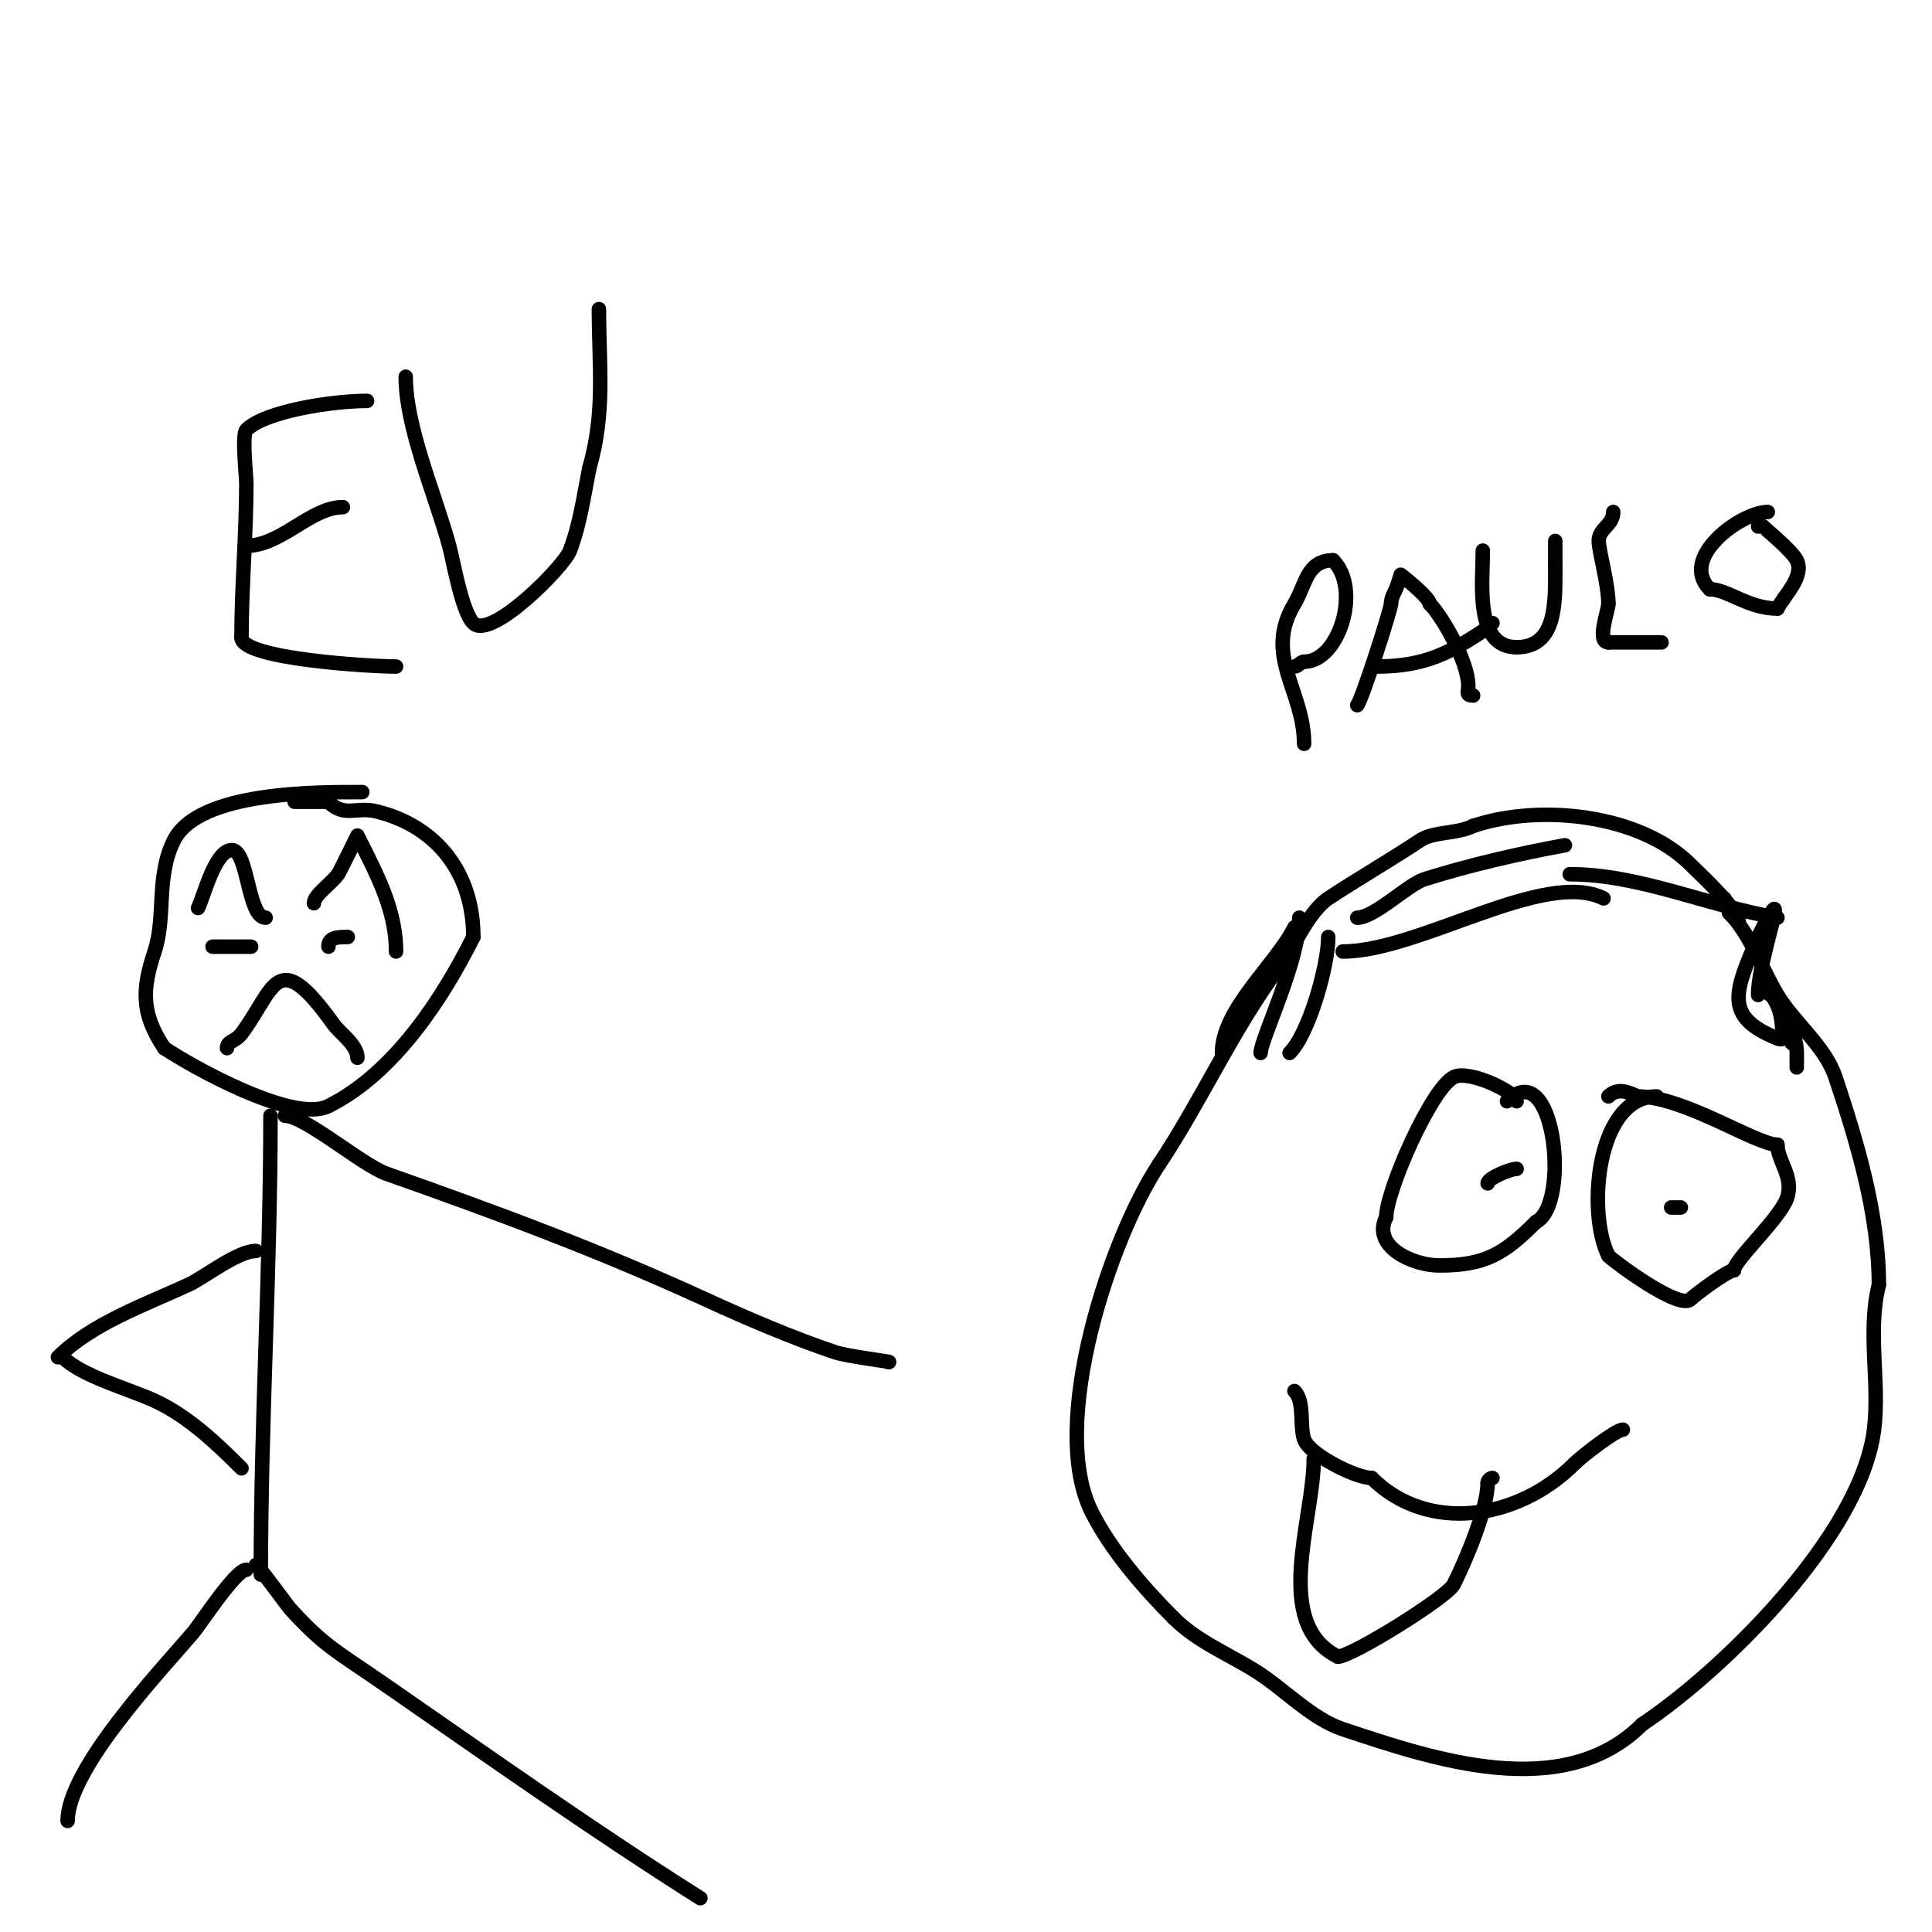 <svg viewBox='0 0 400 400' version='1.1' xmlns='http://www.w3.org/2000/svg' xmlns:xlink='http://www.w3.org/1999/xlink'><g fill='none' stroke='#000000' stroke-width='3' stroke-linecap='round' stroke-linejoin='round'><path d='M360,191c0,-2.65 -7.829,-9.829 -10,-12c-10.289,-10.289 -30.878,-12.707 -45,-8'/><path d='M305,171c-3.397,1.699 -8.163,1.109 -11,3c-5.692,3.795 -13.723,8.482 -19,12c-4.07,2.713 -7.112,10.149 -10,14c-9.665,12.887 -16.142,27.714 -25,41'/><path d='M240,241c-10.014,15.02 -23.09,53.821 -14,72c3.963,7.926 10.82,15.82 17,22'/><path d='M243,335c4.863,4.863 11.191,7.37 17,11c5.769,3.605 11.482,9.827 18,12c18.652,6.217 45.624,15.376 62,-1'/><path d='M340,357c16.834,-11.223 45.274,-39.192 48,-61c1.242,-9.934 -1.448,-20.207 1,-30'/><path d='M389,266c0,-14.594 -4.487,-29.46 -9,-43c-2.136,-6.408 -8.631,-11.385 -12,-17c-3.321,-5.535 -5.544,-12.544 -10,-17'/><path d='M358,189c0,-1.471 -1,-1.529 -1,-3'/><path d='M268,288c2.162,2.162 1.025,7.075 2,10c1.051,3.153 10.677,8 14,8'/><path d='M284,306c11.464,11.464 30.194,8.806 42,-3'/><path d='M326,303c1.5,-1.5 8.555,-7 10,-7'/><path d='M343,227c-12.489,0 -14.492,24.016 -10,33'/><path d='M333,260c1.309,1.309 14.72,11.28 17,9c0.866,-0.866 7.684,-6 9,-6'/><path d='M359,263c0,-2.096 9.596,-10.787 11,-15c1.454,-4.363 -2,-7.624 -2,-11'/><path d='M368,237c-4.397,0 -19.368,-10 -29,-10'/><path d='M339,227c-2.084,-1.042 -4.219,-1.781 -6,0'/><path d='M314,228c0,-1.804 -9.816,-6.592 -13,-5c-4.702,2.351 -14,23.598 -14,29'/><path d='M287,252c-3.049,6.097 5.488,10 11,10c9.488,0 13.367,-2.367 20,-9'/><path d='M318,253c7.243,-3.621 3.859,-34.859 -6,-25'/><path d='M300,245'/><path d='M348,250c-0.667,0 -1.333,0 -2,0'/><path d='M314,242c-1.329,0 -6,1.945 -6,3'/><path d='M270,154c0,-10.982 -8.471,-18.215 -2,-29c2.356,-3.927 2.532,-9 8,-9'/><path d='M276,116c5.91,5.91 1.264,21 -6,21'/><path d='M270,137c-0.745,0 -1.255,1 -2,1'/><path d='M281,146c0.928,-0.928 7,-19.937 7,-21'/><path d='M288,125c0,-1.054 0.529,-2.057 1,-3c0.261,-0.523 1,-3 1,-3c0,0 6,4.654 6,6'/><path d='M296,125c2.593,2.593 8,12.001 8,17c0,1.333 -0.567,2 1,2'/><path d='M285,138c10.06,0 15.337,-2.891 23,-8'/><path d='M308,130l1,-1'/><path d='M307,114c0,6.689 -1.752,20 7,20'/><path d='M314,134c8.459,0 8,-9.527 8,-17'/><path d='M322,117c0,-1.667 0,-3.333 0,-5'/><path d='M334,106c0,2.791 -3,3.373 -3,6c0,2.109 2,8.882 2,13'/><path d='M333,125c0,1.357 -2.524,8 0,8'/><path d='M333,133c4.077,0 7.882,0 11,0'/><path d='M366,106c-5.498,0 -18.531,9.469 -12,16'/><path d='M354,122c3.669,0 7.954,4 14,4'/><path d='M368,126c1.324,-2.649 5.668,-6.664 4,-10c-1.031,-2.062 -7,-6.914 -7,-7'/><path d='M365,109c-0.333,0 -0.667,0 -1,0'/><path d='M268,192c-3.889,7.778 -15,16.914 -15,26'/><path d='M269,190c0,8.994 -8,25.199 -8,28'/><path d='M275,194c0,5.818 -3.956,19.956 -8,24'/><path d='M281,190c3.587,0 10.479,-6.9 14,-8c9.291,-2.904 19.415,-5.257 29,-7'/><path d='M278,197c15.854,0 41.729,-17.136 54,-11'/><path d='M325,181c14.506,0 28.824,6.637 43,9'/><path d='M365,204c3.387,3.387 7,9.376 7,14c0,1 0,3 0,3c0,0 0,-1.333 0,-2'/><path d='M371,216c0,-3.139 -0.956,-5.912 -2,-8c-0.63,-1.26 -6.259,-4 -4,-4'/><path d='M365,204c2.865,2.865 4,5.444 4,10c0,0.8 0.333,1.533 -1,1c-11.289,-4.516 -8.789,-9.826 -4,-21'/><path d='M364,194c7.751,-15.502 0,3.997 0,12'/><path d='M272,302c0,12.727 -8.747,34.126 5,41'/><path d='M277,343c2.774,0 22.648,-12.295 24,-15c2.477,-4.955 7,-15.658 7,-21'/><path d='M308,307c0,-0.471 0.529,-1 1,-1'/><path d='M76,83c-7.192,0 -21.145,2.145 -25,6c-0.955,0.955 0,9.718 0,11c0,10.748 -1,21.394 -1,32'/><path d='M50,132c0,4.439 26.782,6 32,6'/><path d='M51,113c7.246,0 13.325,-8 20,-8'/><path d='M84,78c0,10.515 6.128,24.468 9,35c0.869,3.188 2.599,13.599 5,16c3.604,3.604 18.757,-11.684 20,-15c2.118,-5.647 2.819,-11.096 4,-17'/><path d='M122,97c3.364,-11.775 2,-21.085 2,-33'/><path d='M75,164c-8.619,0 -33.825,-0.35 -39,10c-3.766,7.533 -1.603,15.808 -4,23c-2.602,7.807 -2.809,12.787 2,20'/><path d='M34,217c5.757,3.838 26.747,15.627 34,12c13.739,-6.87 23.744,-22.489 30,-35'/><path d='M98,194c0,-13.087 -7.41,-22.852 -20,-26c-4.247,-1.062 -6.667,1.333 -10,-2'/><path d='M68,166c-2.333,0 -4.667,0 -7,0'/><path d='M41,188c1.22,-2.44 3.505,-12 7,-12c3.382,0 3.263,14 7,14'/><path d='M65,187c0,-1.664 3.465,-3.953 5,-6c0.261,-0.348 4,-8 4,-8c0,0 1.333,2.667 2,4c3.205,6.41 6,12.807 6,20'/><path d='M82,197'/><path d='M72,194c-2.098,0 -4,0.03 -4,2'/><path d='M52,196c-2.667,0 -5.333,0 -8,0'/><path d='M47,217c0,-1.489 1.719,-1.292 3,-3c6.894,-9.192 7.206,-18.511 19,-2c1.357,1.9 5,4.339 5,7'/><path d='M59,231c4.116,0 15.983,10.229 21,12c23.142,8.168 43.592,15.73 66,26c8.442,3.869 18.128,8.043 27,11c2.423,0.808 12.027,2 11,2'/><path d='M184,282l0,0'/><path d='M56,231c0,31.683 -2,63.248 -2,95'/><path d='M53,259c-3.843,0 -10.653,5.455 -14,7c-8.788,4.056 -20.043,8.043 -27,15'/><path d='M13,281c3.947,3.947 13.866,6.63 19,9c6.926,3.197 12.837,8.837 18,14'/><path d='M51,325c-2.239,0 -9.643,11.417 -11,13c-6.747,7.871 -26,28.264 -26,39'/><path d='M53,324c0.382,0 6.573,8.53 7,9c7.155,7.871 9.578,8.785 20,16c21.529,14.904 42.865,30.02 65,44'/></g>
</svg>